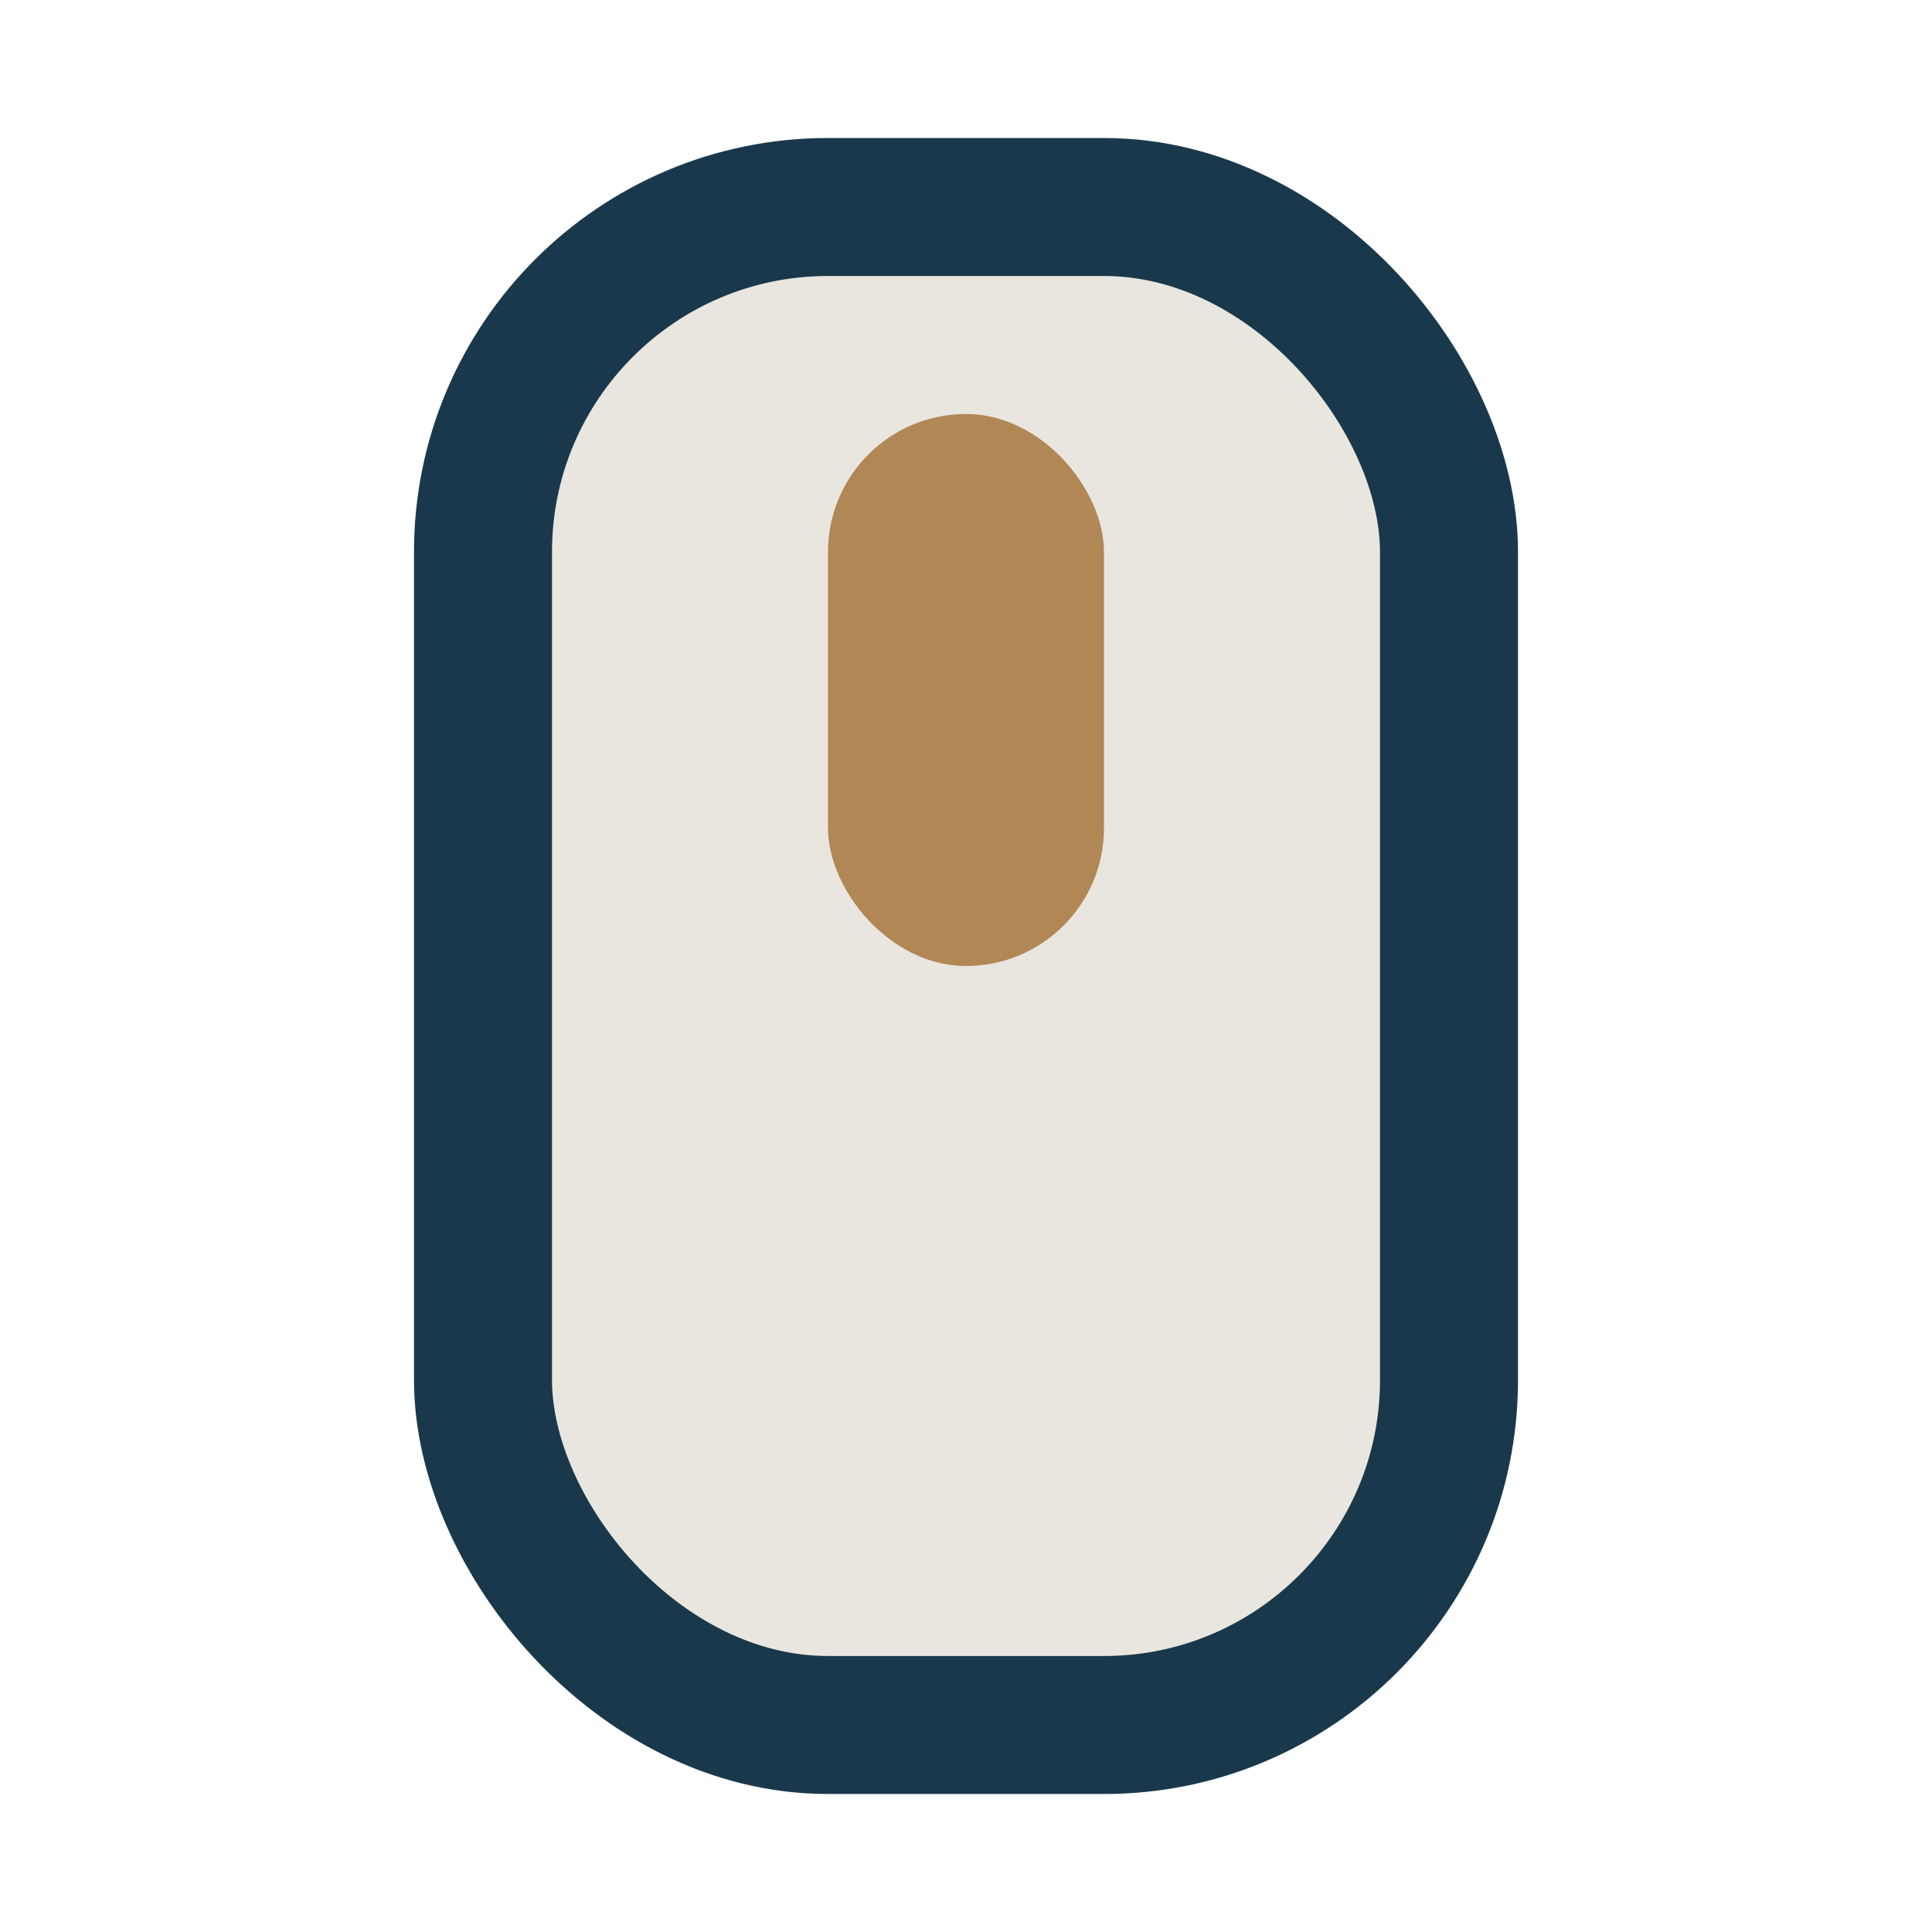 <?xml version="1.0" encoding="UTF-8"?>
<svg xmlns="http://www.w3.org/2000/svg" width="28" height="28" viewBox="0 0 28 28"><rect x="7" y="3" width="14" height="22" rx="5" fill="#E9E6DF" stroke="#1A384B" stroke-width="2"/><rect x="12" y="6" width="4" height="8" rx="2" fill="#B28756"/></svg>